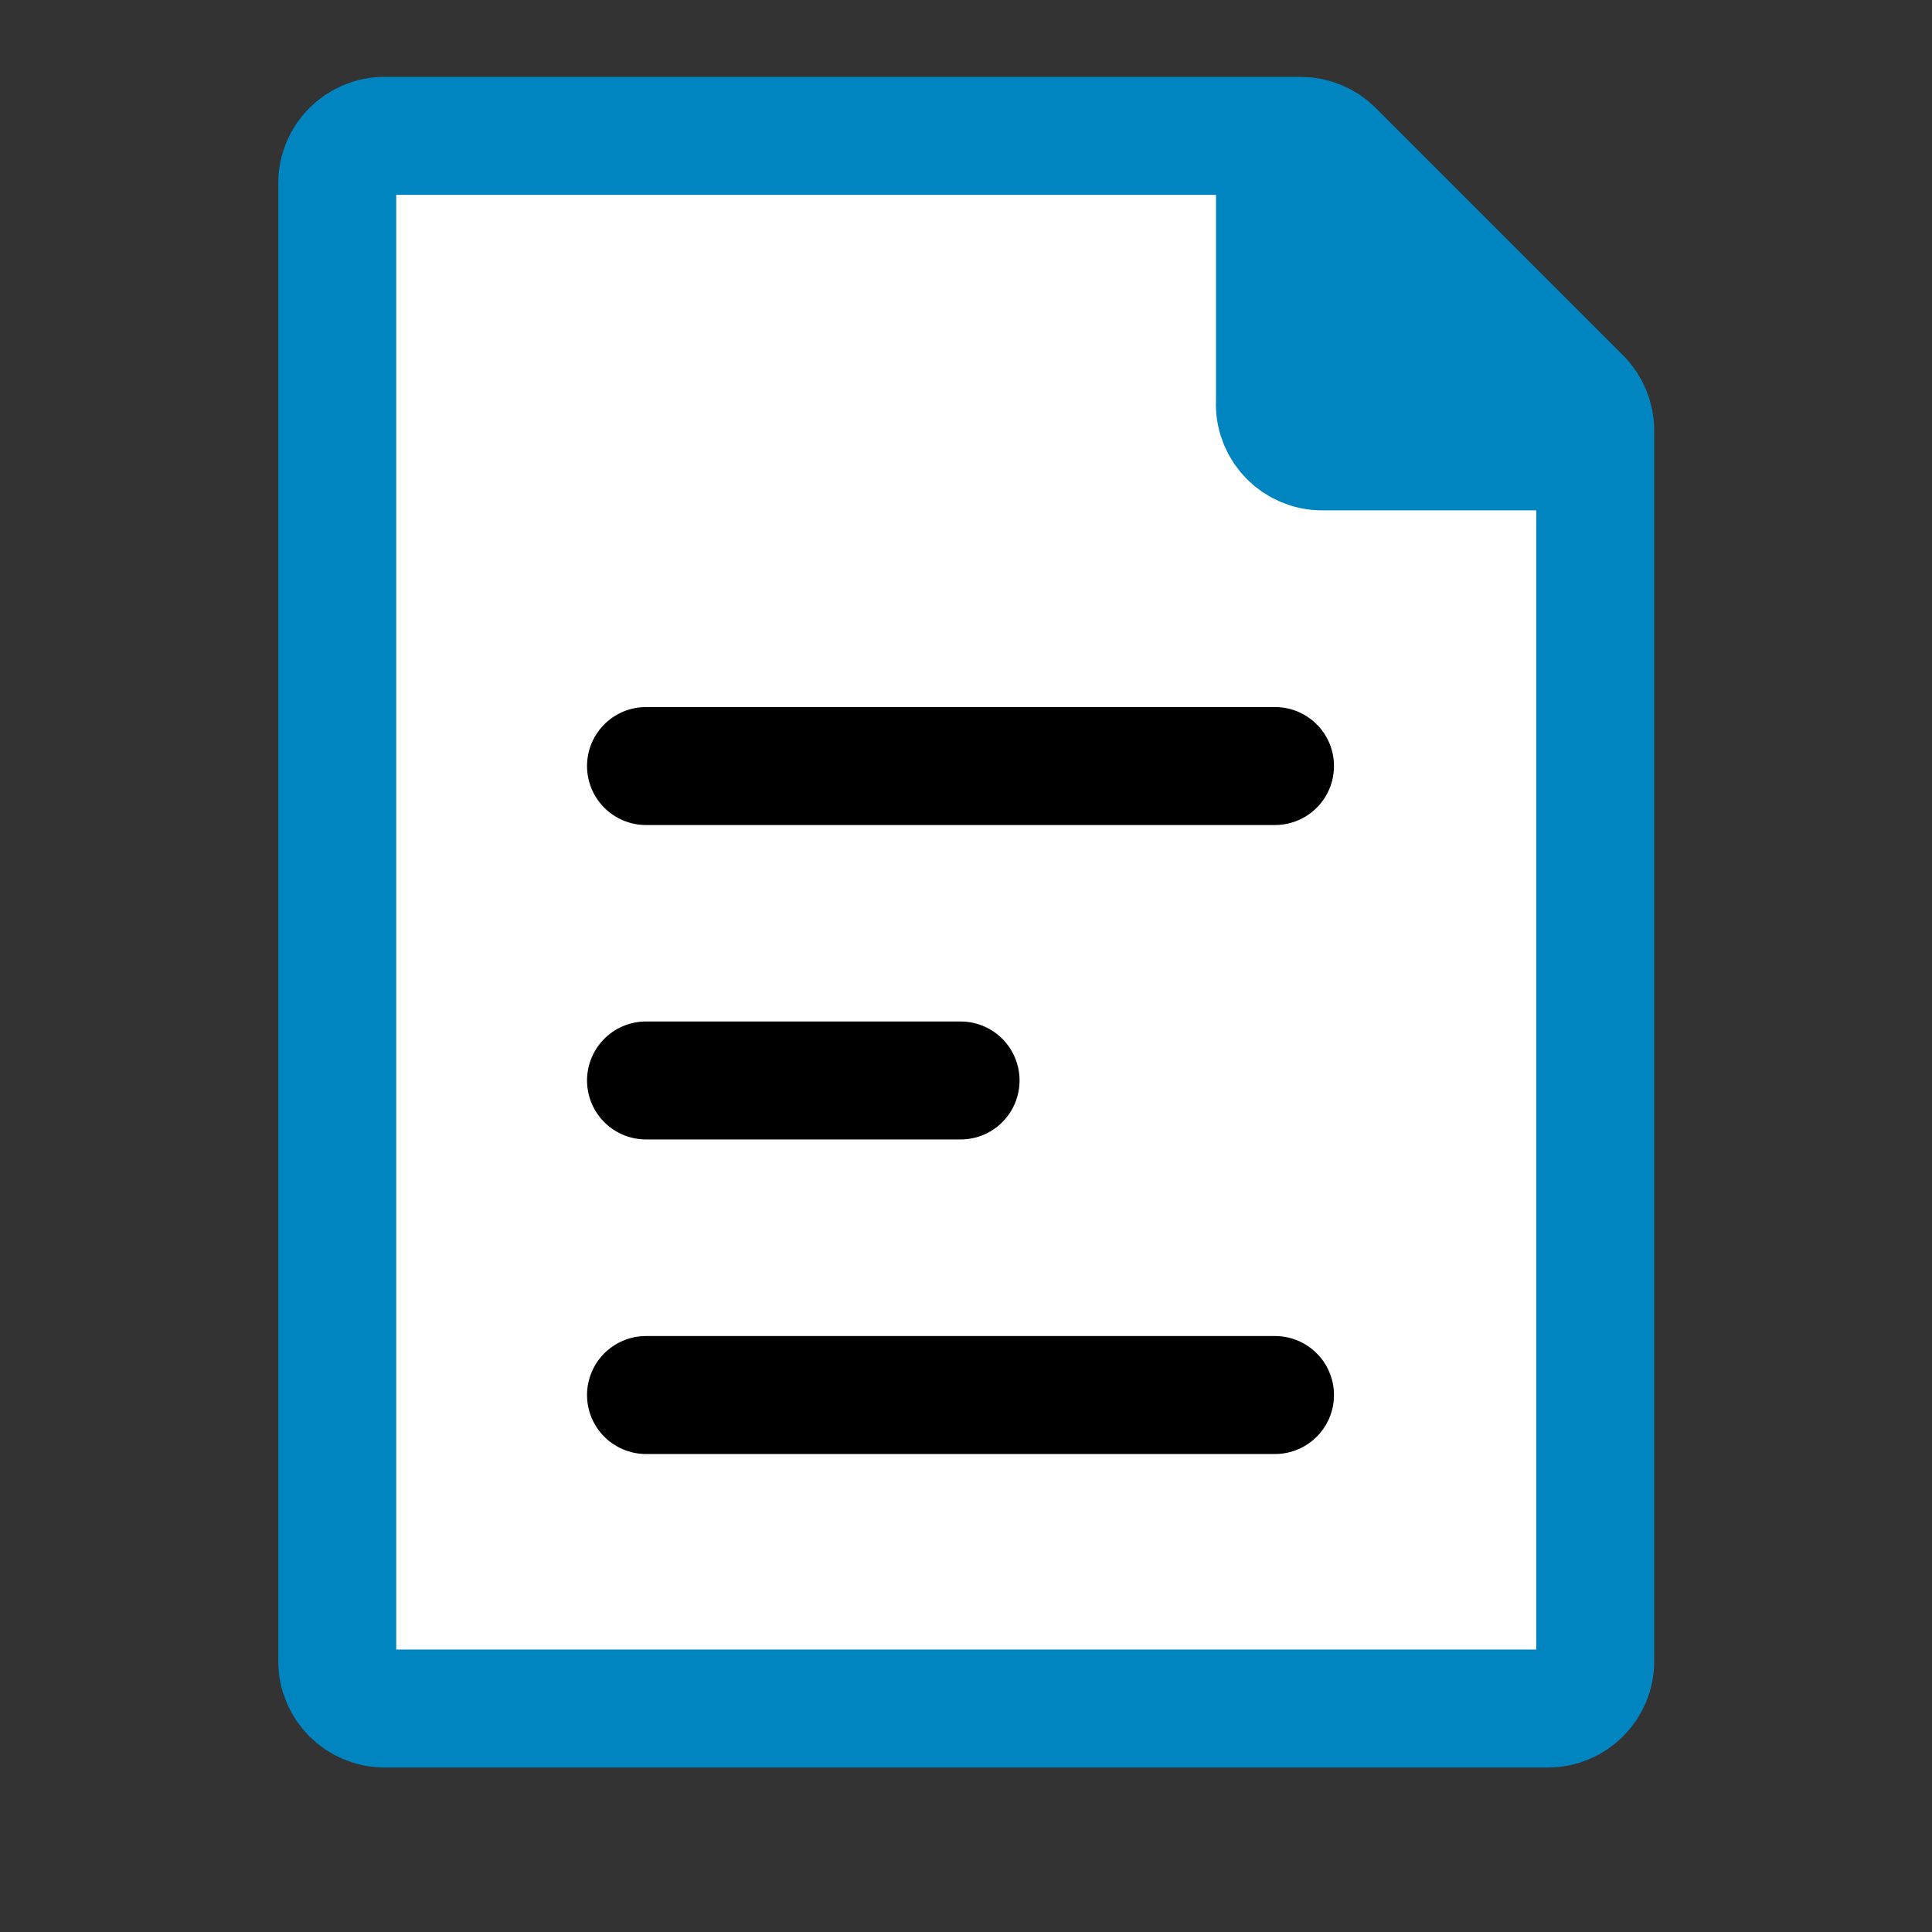 <?xml version="1.0" encoding="UTF-8" standalone="no"?>
<!-- Generator: Adobe Illustrator 18.0.0, SVG Export Plug-In . SVG Version: 6.00 Build 0)  -->

<svg
   xmlns:dc="http://purl.org/dc/elements/1.1/"
   xmlns:cc="http://creativecommons.org/ns#"
   xmlns:rdf="http://www.w3.org/1999/02/22-rdf-syntax-ns#"
   xmlns:svg="http://www.w3.org/2000/svg"
   xmlns="http://www.w3.org/2000/svg"
   xmlns:sodipodi="http://sodipodi.sourceforge.net/DTD/sodipodi-0.dtd"
   xmlns:inkscape="http://www.inkscape.org/namespaces/inkscape"
   version="1.1"
   id="Слой_1"
   x="0px"
   y="0px"
   viewBox="0 0 16 16"
   enable-background="new 0 0 128 128"
   xml:space="preserve"
   width="16"
   height="16"
   sodipodi:docname="page.svg"
   inkscape:version="0.92.4 (5da689c313, 2019-01-14)"><rect x="0" y="0" width="16" height="16" fill="#333333" stroke="none"/><defs
     id="defs43" /><sodipodi:namedview
     pagecolor="#ffffff"
     bordercolor="#666666"
     borderopacity="1"
     objecttolerance="10"
     gridtolerance="10"
     guidetolerance="10"
     inkscape:pageopacity="0"
     inkscape:pageshadow="2"
     inkscape:window-width="1280"
     inkscape:window-height="961"
     id="namedview41"
     showgrid="false"
     inkscape:zoom="22.153809"
     inkscape:cx="1.6276318"
     inkscape:cy="11.923222"
     inkscape:window-x="1272"
     inkscape:window-y="-8"
     inkscape:window-maximized="1"
     inkscape:current-layer="Слой_1" /><path
     style="fill:#ffffff;stroke:#0085c1;stroke-width:0.977;stroke-linecap:round;stroke-linejoin:round;stroke-opacity:1"
     inkscape:connector-curvature="0"
     d="M 2.793,13.758 V 1.516 c 0,-0.216 0.175,-0.391 0.391,-0.391 H 10.771 c 0.104,0 0.203,0.041 0.276,0.114 l 2.05,2.05 c 0.073,0.073 0.114,0.173 0.114,0.276 V 13.758 c 0,0.216 -0.175,0.391 -0.391,0.391 H 3.184 c -0.216,0 -0.391,-0.175 -0.391,-0.391 z"
     id="path2" /><path
     style="fill:#0085c1;stroke:#0085c1;stroke-width:0.977;stroke-linecap:round;stroke-linejoin:round;stroke-opacity:1;fill-opacity:1"
     inkscape:connector-curvature="0"
     d="M 10.559,3.348 V 1.364 c 0,-0.127 0.103,-0.23 0.23,-0.23 0.061,0 0.12,0.024 0.163,0.067 l 2.144,2.144 c 0.043,0.043 0.067,0.102 0.067,0.163 0,0.127 -0.103,0.23 -0.23,0.23 h -1.984 c -0.216,0 -0.391,-0.175 -0.391,-0.391 z"
     id="path4" /><path
     style="stroke:currentColor;stroke-width:0.977;stroke-linecap:round;stroke-linejoin:round"
     inkscape:connector-curvature="0"
     d="M 5.35,6.344 H 10.559"
     id="path6" /><path
     style="stroke:currentColor;stroke-width:0.977;stroke-linecap:round;stroke-linejoin:round"
     inkscape:connector-curvature="0"
     d="M 5.35,11.553 H 10.559"
     id="path8" /><path
     style="stroke:currentColor;stroke-width:0.977;stroke-linecap:round;stroke-linejoin:round"
     inkscape:connector-curvature="0"
     d="M 5.35,8.948 H 7.955"
     id="path10" /></svg>